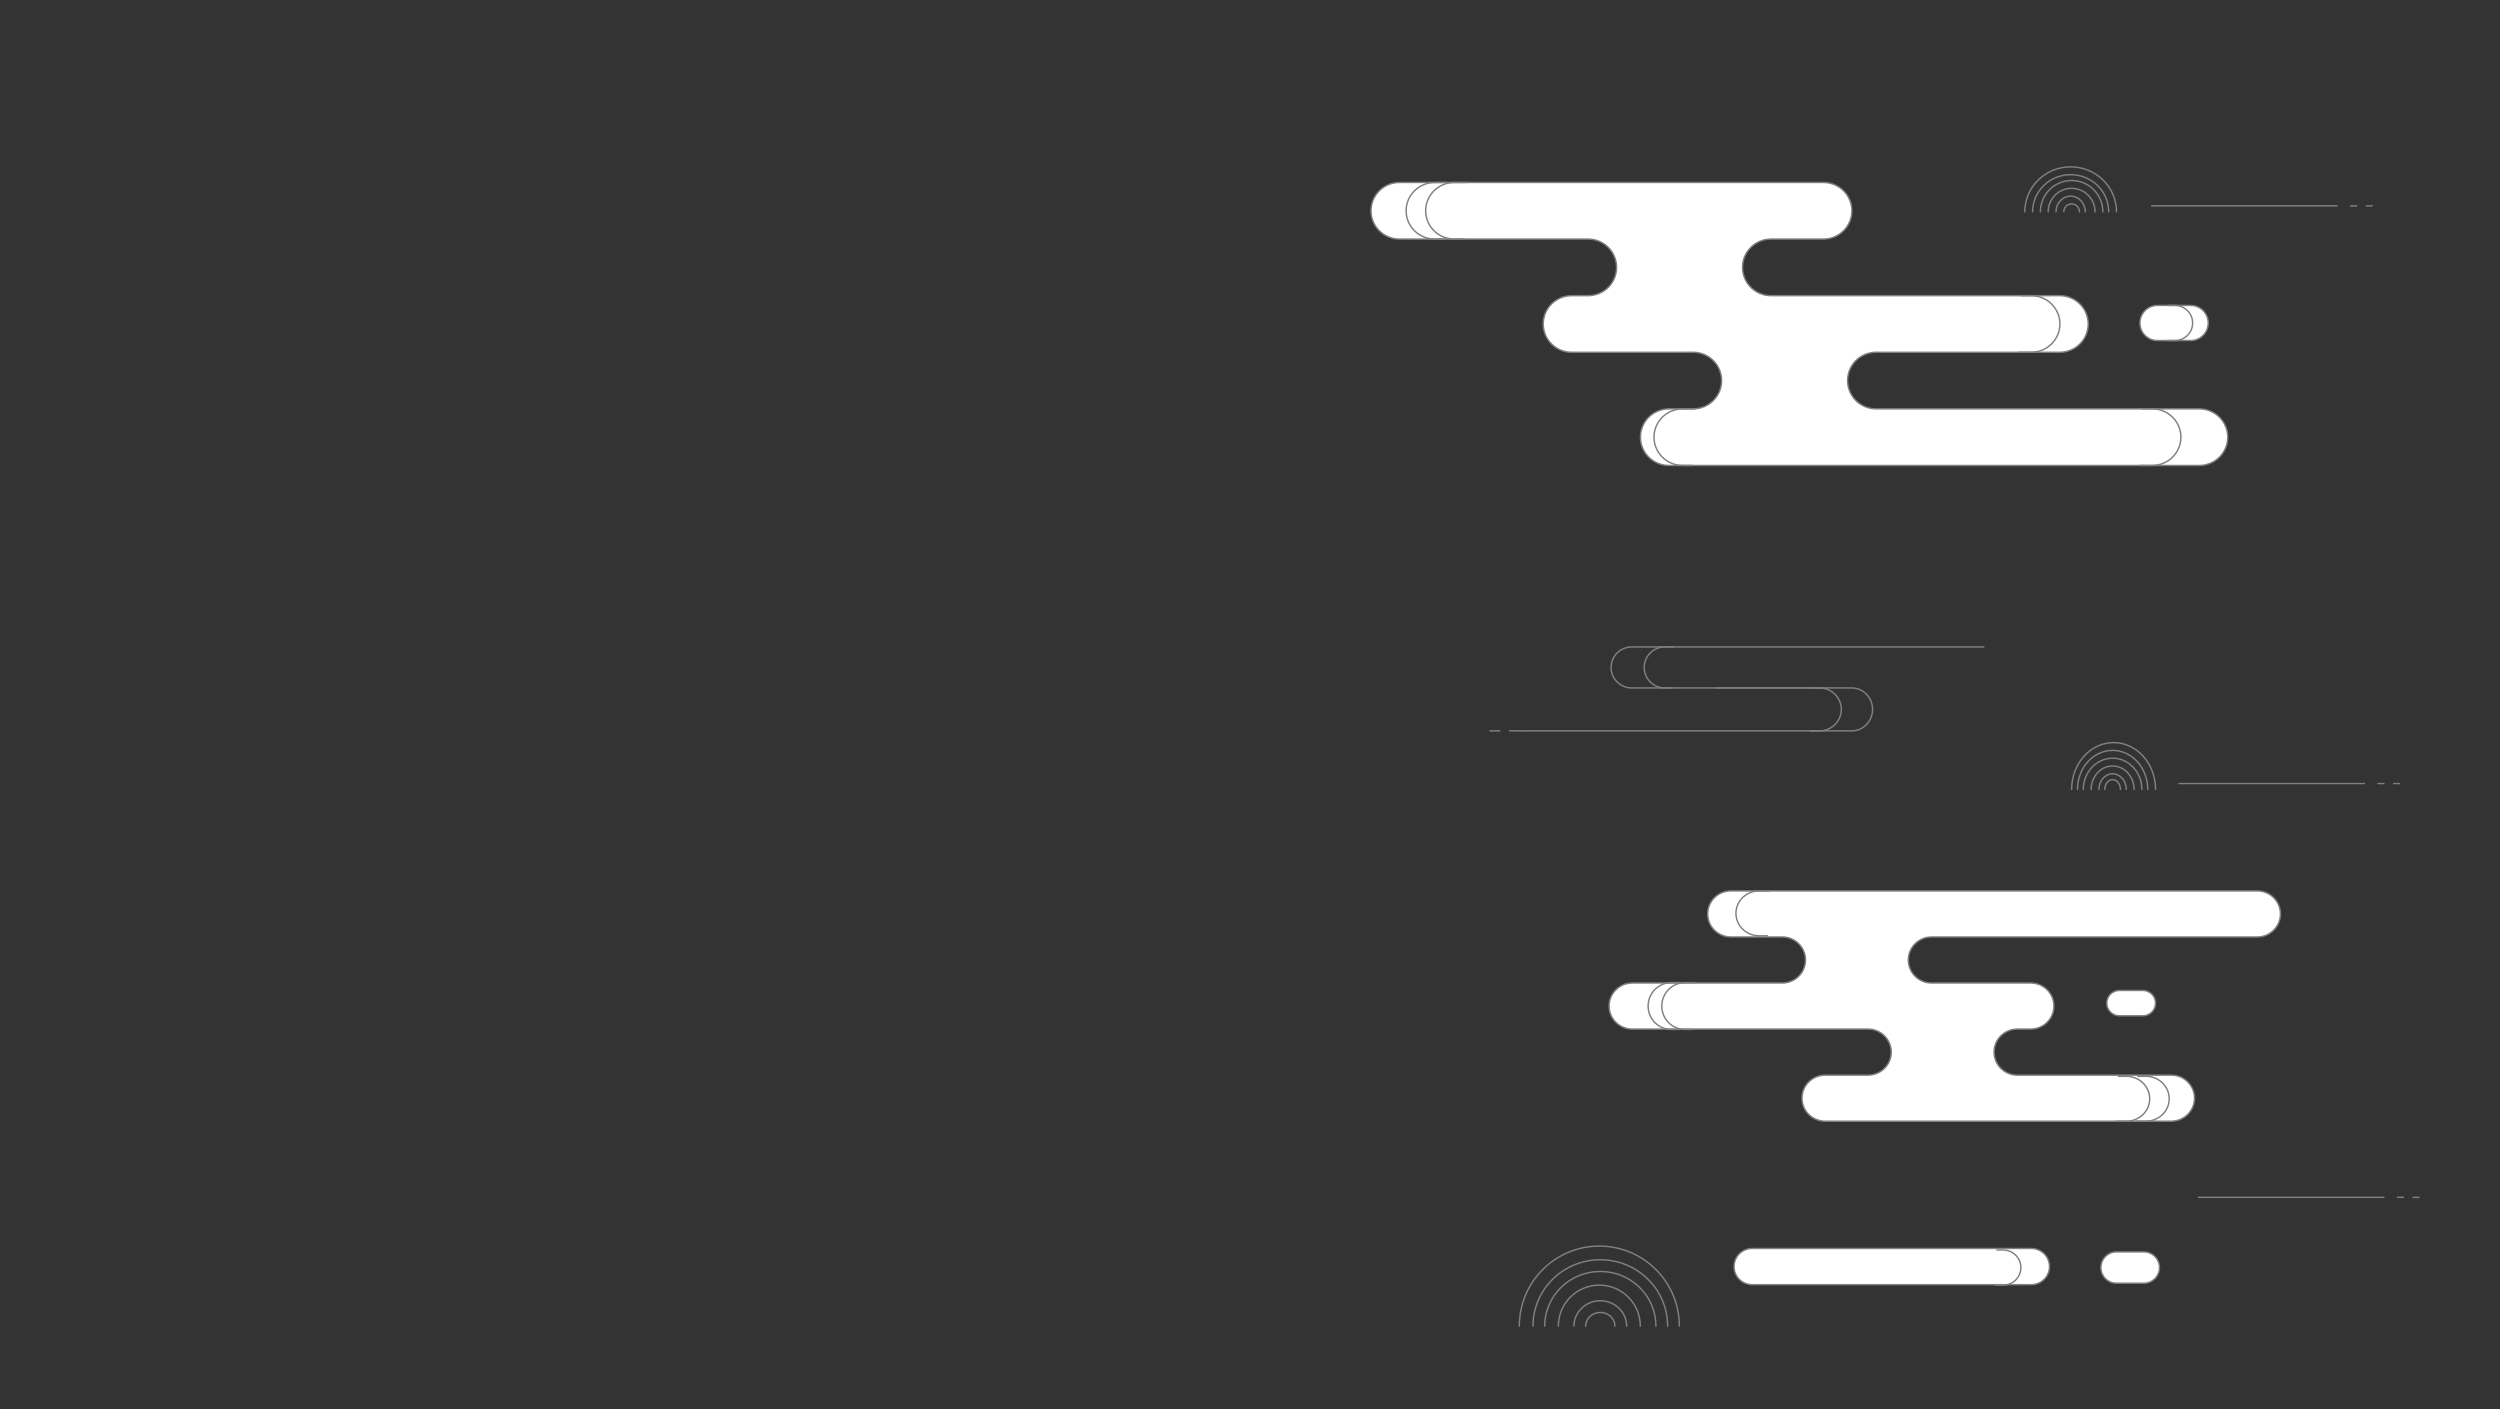 <svg width="1281" height="722" xmlns="http://www.w3.org/2000/svg" xmlns:xlink="http://www.w3.org/1999/xlink" overflow="hidden"><rect width="100%" height="100%" fill="#333333" stroke="none"/><g transform="translate(75 160)"><path d="M1029.5 354C1029.5 357.59 1026.57 360.5 1022.96 360.5L1011.04 360.5C1007.43 360.5 1004.5 357.59 1004.5 354L1004.5 354C1004.5 350.41 1007.43 347.5 1011.04 347.5L1022.96 347.5C1026.57 347.5 1029.5 350.41 1029.5 354Z" stroke="#808080" stroke-width="0.75" stroke-linecap="round" stroke-linejoin="round" stroke-miterlimit="10" fill="#FFFFFF" fill-rule="evenodd"/><path d="M706.5 214.5 873.845 214.5C879.73 214.5 884.5 209.575 884.5 203.5L884.5 203.5C884.5 197.425 879.73 192.5 873.845 192.5L804.228 192.5" stroke="#808080" stroke-width="0.75" stroke-linecap="round" stroke-linejoin="round" stroke-miterlimit="10" fill="none" fill-rule="evenodd"/><path d="M698.5 214.5 706.5 214.5" stroke="#808080" stroke-width="0.75" stroke-linecap="round" stroke-linejoin="round" stroke-miterlimit="10" fill="none" fill-rule="evenodd"/><path d="M688.5 214.5 693.5 214.5" stroke="#808080" stroke-width="0.75" stroke-linecap="round" stroke-linejoin="round" stroke-miterlimit="10" fill="none" fill-rule="evenodd"/><path d="M941.5 171.5 761.146 171.5C755.266 171.5 750.5 176.201 750.5 182L750.5 182C750.5 187.799 755.266 192.5 761.146 192.5L858.229 192.5" stroke="#808080" stroke-width="0.75" stroke-linecap="round" stroke-linejoin="round" stroke-miterlimit="10" fill="none" fill-rule="evenodd"/><path d="M852.5 214.5 857.304 214.5C863.487 214.5 868.5 209.575 868.5 203.5L868.5 203.5C868.5 197.425 863.487 192.5 857.304 192.5L853.399 192.5" stroke="#808080" stroke-width="0.75" stroke-linecap="round" stroke-linejoin="round" stroke-miterlimit="10" fill="none" fill-rule="evenodd"/><path d="M782.5 171.5 777.997 171.5C772.2 171.5 767.5 176.201 767.5 182L767.5 182C767.5 187.799 772.2 192.5 777.997 192.5L781.658 192.5" stroke="#808080" stroke-width="0.75" stroke-linecap="round" stroke-linejoin="round" stroke-miterlimit="10" fill="none" fill-rule="evenodd"/><path d="M966.5-51.5C966.5-61.993 975.231-70.5 986-70.5 996.769-70.5 1005.5-61.993 1005.5-51.5" stroke="#808080" stroke-width="0.75" stroke-linecap="round" stroke-linejoin="round" stroke-miterlimit="10" fill="none" fill-rule="evenodd"/><path d="M1009.5-51.5C1009.5-64.203 998.979-74.5 986-74.5 973.021-74.5 962.5-64.203 962.5-51.5" stroke="#808080" stroke-width="0.75" stroke-linecap="round" stroke-linejoin="round" stroke-miterlimit="10" fill="none" fill-rule="evenodd"/><path d="M1002.5-51.5C1002.5-60.337 995.337-67.5 986.5-67.5 977.663-67.5 970.5-60.337 970.5-51.5" stroke="#808080" stroke-width="0.75" stroke-linecap="round" stroke-linejoin="round" stroke-miterlimit="10" fill="none" fill-rule="evenodd"/><path d="M998.5-51.5C998.5-58.127 993.127-63.5 986.5-63.5 979.872-63.5 974.5-58.127 974.5-51.5" stroke="#808080" stroke-width="0.75" stroke-linecap="round" stroke-linejoin="round" stroke-miterlimit="10" fill="none" fill-rule="evenodd"/><path d="M993.5-51.5C993.5-55.918 990.142-59.5 986-59.5 981.858-59.5 978.5-55.918 978.5-51.5" stroke="#808080" stroke-width="0.75" stroke-linecap="round" stroke-linejoin="round" stroke-miterlimit="10" fill="none" fill-rule="evenodd"/><path d="M990.5-51.5C990.5-53.709 988.709-55.5 986.5-55.5 984.291-55.5 982.5-53.709 982.5-51.5" stroke="#808080" stroke-width="0.75" stroke-linecap="round" stroke-linejoin="round" stroke-miterlimit="10" fill="none" fill-rule="evenodd"/><path d="M710.5 519.5C710.5 500.722 725.946 485.5 745 485.5 764.054 485.5 779.5 500.722 779.5 519.5" stroke="#808080" stroke-width="0.75" stroke-linecap="round" stroke-linejoin="round" stroke-miterlimit="10" fill="none" fill-rule="evenodd"/><path d="M785.5 519.5C785.5 496.856 767.144 478.5 744.5 478.5 721.856 478.5 703.5 496.856 703.5 519.5" stroke="#808080" stroke-width="0.75" stroke-linecap="round" stroke-linejoin="round" stroke-miterlimit="10" fill="none" fill-rule="evenodd"/><path d="M773.5 519.5C773.5 504.036 760.74 491.5 745 491.5 729.26 491.5 716.5 504.036 716.5 519.5" stroke="#808080" stroke-width="0.75" stroke-linecap="round" stroke-linejoin="round" stroke-miterlimit="10" fill="none" fill-rule="evenodd"/><path d="M765.5 519.5C765.5 507.902 756.098 498.5 744.5 498.5 732.902 498.5 723.5 507.902 723.5 519.5" stroke="#808080" stroke-width="0.75" stroke-linecap="round" stroke-linejoin="round" stroke-miterlimit="10" fill="none" fill-rule="evenodd"/><path d="M758.5 519.5C758.5 512.32 752.456 506.5 745 506.5 737.544 506.5 731.5 512.32 731.5 519.5" stroke="#808080" stroke-width="0.75" stroke-linecap="round" stroke-linejoin="round" stroke-miterlimit="10" fill="none" fill-rule="evenodd"/><path d="M752.5 519.5C752.5 515.634 749.142 512.5 745 512.5 740.858 512.5 737.5 515.634 737.5 519.5" stroke="#808080" stroke-width="0.75" stroke-linecap="round" stroke-linejoin="round" stroke-miterlimit="10" fill="none" fill-rule="evenodd"/><path d="M989.5 244.5C989.5 233.454 997.559 224.5 1007.5 224.5 1017.44 224.5 1025.5 233.454 1025.5 244.5" stroke="#808080" stroke-width="0.75" stroke-linecap="round" stroke-linejoin="round" stroke-miterlimit="10" fill="none" fill-rule="evenodd"/><path d="M1029.5 244.5C1029.5 231.245 1019.87 220.5 1008 220.5 996.126 220.5 986.5 231.245 986.5 244.5" stroke="#808080" stroke-width="0.75" stroke-linecap="round" stroke-linejoin="round" stroke-miterlimit="10" fill="none" fill-rule="evenodd"/><path d="M1022.5 244.5C1022.5 235.664 1015.78 228.5 1007.5 228.5 999.216 228.5 992.5 235.664 992.5 244.5" stroke="#808080" stroke-width="0.75" stroke-linecap="round" stroke-linejoin="round" stroke-miterlimit="10" fill="none" fill-rule="evenodd"/><path d="M1018.5 244.5C1018.5 237.873 1013.58 232.5 1007.5 232.5 1001.42 232.5 996.5 237.873 996.5 244.5" stroke="#808080" stroke-width="0.75" stroke-linecap="round" stroke-linejoin="round" stroke-miterlimit="10" fill="none" fill-rule="evenodd"/><path d="M1014.5 244.5C1014.5 240.082 1011.37 236.5 1007.5 236.5 1003.63 236.5 1000.5 240.082 1000.5 244.5" stroke="#808080" stroke-width="0.75" stroke-linecap="round" stroke-linejoin="round" stroke-miterlimit="10" fill="none" fill-rule="evenodd"/><path d="M1011.5 244.5C1011.5 241.739 1009.71 239.5 1007.5 239.5 1005.29 239.5 1003.5 241.739 1003.5 244.5" stroke="#808080" stroke-width="0.75" stroke-linecap="round" stroke-linejoin="round" stroke-miterlimit="10" fill="none" fill-rule="evenodd"/><path d="M813.531 488.99C813.531 483.872 817.68 479.724 822.798 479.724L965.883 479.724C971.001 479.724 975.15 483.873 975.15 488.99L975.15 488.99C975.15 494.108 971.001 498.257 965.883 498.257L822.798 498.257C817.68 498.257 813.531 494.108 813.531 488.99Z" stroke="#808080" stroke-width="0.75" stroke-linecap="round" stroke-linejoin="round" stroke-miterlimit="10" fill="#FFFFFF" fill-rule="evenodd"/><path d="M947.5 498.5 951.403 498.5C956.427 498.5 960.5 494.471 960.5 489.5L960.5 489.5C960.5 484.53 956.427 480.5 951.403 480.5L948.23 480.5" stroke="#808080" stroke-width="0.75" stroke-linecap="round" stroke-linejoin="round" stroke-miterlimit="10" fill="none" fill-rule="evenodd"/><path d="M1031.5 489.5C1031.5 493.919 1027.99 497.5 1023.65 497.5L1009.35 497.5C1005.01 497.5 1001.5 493.918 1001.5 489.5L1001.5 489.5C1001.5 485.082 1005.01 481.5 1009.35 481.5L1023.65 481.5C1027.99 481.5 1031.5 485.082 1031.5 489.5Z" stroke="#808080" stroke-width="0.75" stroke-linecap="round" stroke-linejoin="round" stroke-miterlimit="10" fill="#FFFFFF" fill-rule="evenodd"/><path d="M1051.92 49.5 886.275 49.5C878.225 49.497 871.7 43.007 871.7 35 871.7 26.993 878.225 20.503 886.275 20.5L980.423 20.5C988.475 20.5 995.002 14.008 995.002 6 995.002-2.008 988.475-8.5 980.423-8.5L832.447-8.5C824.397-8.502 817.872-14.993 817.872-23 817.872-31.008 824.4-37.5 832.452-37.5L859.328-37.5C867.379-37.5 873.907-43.992 873.907-52 873.907-60.008 867.38-66.5 859.328-66.5L642.079-66.5C634.028-66.5 627.5-60.008 627.5-52 627.5-43.992 634.028-37.5 642.079-37.5L738.752-37.5C746.804-37.5 753.332-31.008 753.332-23 753.332-14.993 746.807-8.502 738.757-8.5L730.331-8.5C722.279-8.5 715.752-2.008 715.752 6 715.752 14.008 722.279 20.5 730.331 20.5L792.585 20.5C800.635 20.503 807.16 26.993 807.16 35 807.16 43.006 800.635 49.497 792.585 49.5L780.143 49.5C772.091 49.5 765.563 55.992 765.563 64 765.563 72.008 772.091 78.5 780.143 78.5L1051.92 78.5C1059.97 78.5 1066.5 72.008 1066.5 64 1066.5 55.992 1059.97 49.5 1051.92 49.5Z" stroke="#808080" stroke-width="0.75" stroke-linecap="round" stroke-linejoin="round" stroke-miterlimit="10" fill="#FFFFFF" fill-rule="evenodd"/><path d="M666.5-66.5 660.195-66.5C652.079-66.5 645.5-60.008 645.5-52L645.5-52C645.5-43.992 652.079-37.5 660.195-37.5L665.321-37.5" stroke="#808080" stroke-width="0.75" stroke-linecap="round" stroke-linejoin="round" stroke-miterlimit="10" fill="none" fill-rule="evenodd"/><path d="M676.5-66.5 670.195-66.5C662.079-66.5 655.5-60.008 655.5-52L655.5-52C655.5-43.992 662.079-37.5 670.195-37.5L675.321-37.5" stroke="#808080" stroke-width="0.75" stroke-linecap="round" stroke-linejoin="round" stroke-miterlimit="10" fill="none" fill-rule="evenodd"/><path d="M959.5 20.5 965.805 20.5C973.921 20.5 980.5 14.008 980.5 6L980.5 6C980.5-2.008 973.921-8.5 965.805-8.5L960.679-8.5" stroke="#808080" stroke-width="0.75" stroke-linecap="round" stroke-linejoin="round" stroke-miterlimit="10" fill="none" fill-rule="evenodd"/><path d="M793.5 49.5 787.195 49.5C779.079 49.5 772.5 55.992 772.5 64L772.5 64C772.5 72.008 779.08 78.5 787.195 78.5L792.321 78.5" stroke="#808080" stroke-width="0.75" stroke-linecap="round" stroke-linejoin="round" stroke-miterlimit="10" fill="none" fill-rule="evenodd"/><path d="M1021.5 78.5 1027.8 78.5C1035.92 78.5 1042.5 72.008 1042.5 64L1042.5 64C1042.5 55.992 1035.92 49.5 1027.8 49.5L1022.68 49.5" stroke="#808080" stroke-width="0.75" stroke-linecap="round" stroke-linejoin="round" stroke-miterlimit="10" fill="none" fill-rule="evenodd"/><path d="M1056.5 5.5C1056.5 10.471 1052.47 14.5 1047.51 14.5L1030.49 14.5C1025.53 14.5 1021.5 10.471 1021.5 5.5L1021.5 5.5C1021.5 0.529 1025.53-3.5 1030.49-3.5L1047.51-3.5C1052.47-3.5 1056.5 0.529 1056.5 5.5Z" stroke="#808080" stroke-width="0.75" stroke-linecap="round" stroke-linejoin="round" stroke-miterlimit="10" fill="#FFFFFF" fill-rule="evenodd"/><path d="M1035.5 14.5 1039.4 14.5C1044.43 14.5 1048.5 10.471 1048.5 5.5L1048.5 5.5C1048.5 0.529 1044.43-3.5 1039.4-3.5L1036.23-3.5" stroke="#808080" stroke-width="0.75" stroke-linecap="round" stroke-linejoin="round" stroke-miterlimit="10" fill="none" fill-rule="evenodd"/><path d="M1136.5 241.5 1041.5 241.5" stroke="#808080" stroke-width="0.75" stroke-linecap="round" stroke-linejoin="round" stroke-miterlimit="10" fill="none" fill-rule="evenodd"/><path d="M1146.5 241.5 1143.5 241.5" stroke="#808080" stroke-width="0.75" stroke-linecap="round" stroke-linejoin="round" stroke-miterlimit="10" fill="none" fill-rule="evenodd"/><path d="M1154.5 241.5 1151.5 241.5" stroke="#808080" stroke-width="0.75" stroke-linecap="round" stroke-linejoin="round" stroke-miterlimit="10" fill="none" fill-rule="evenodd"/><path d="M1081.6 296.5 811.918 296.5C805.346 296.5 800.018 301.783 800.018 308.3 800.018 314.817 805.346 320.1 811.918 320.1L838.243 320.1C844.815 320.1 850.143 325.383 850.143 331.9 850.143 338.416 844.817 343.698 838.247 343.7L761.4 343.7C754.828 343.7 749.5 348.983 749.5 355.5 749.5 362.017 754.828 367.3 761.4 367.3L882.183 367.3C888.753 367.302 894.079 372.584 894.079 379.1 894.079 385.617 888.751 390.9 882.179 390.9L860.242 390.9C853.67 390.9 848.342 396.183 848.342 402.7L848.342 402.7C848.342 409.217 853.67 414.5 860.242 414.5L1037.57 414.5C1044.14 414.5 1049.47 409.217 1049.47 402.7L1049.47 402.7C1049.47 396.183 1044.14 390.9 1037.57 390.9L958.659 390.9C952.087 390.9 946.759 385.617 946.759 379.1 946.759 372.584 952.085 367.302 958.655 367.3L965.533 367.3C972.105 367.3 977.433 362.017 977.433 355.5 977.433 348.983 972.105 343.7 965.533 343.7L914.719 343.7C908.149 343.698 902.823 338.416 902.823 331.9 902.823 325.383 908.151 320.1 914.723 320.1L1081.6 320.1C1088.17 320.1 1093.5 314.817 1093.5 308.3 1093.5 301.783 1088.17 296.5 1081.6 296.5Z" stroke="#808080" stroke-width="0.75" stroke-linecap="round" stroke-linejoin="round" stroke-miterlimit="10" fill="#FFFFFF" fill-rule="evenodd"/><path d="M1019.5 414.5 1024.6 414.5C1031.17 414.5 1036.5 409.351 1036.5 403L1036.5 403C1036.5 396.649 1031.17 391.5 1024.6 391.5L1020.45 391.5" stroke="#808080" stroke-width="0.75" stroke-linecap="round" stroke-linejoin="round" stroke-miterlimit="10" fill="none" fill-rule="evenodd"/><path d="M1009.5 414.5 1014.6 414.5C1021.17 414.5 1026.5 409.351 1026.5 403L1026.5 403C1026.5 396.649 1021.17 391.5 1014.6 391.5L1010.45 391.5" stroke="#808080" stroke-width="0.75" stroke-linecap="round" stroke-linejoin="round" stroke-miterlimit="10" fill="none" fill-rule="evenodd"/><path d="M831.5 296.5 826.396 296.5C819.826 296.5 814.5 301.649 814.5 308L814.5 308C814.5 314.351 819.826 319.5 826.396 319.5L830.545 319.5" stroke="#808080" stroke-width="0.75" stroke-linecap="round" stroke-linejoin="round" stroke-miterlimit="10" fill="none" fill-rule="evenodd"/><path d="M786.5 343.5 781.396 343.5C774.826 343.5 769.5 348.873 769.5 355.5L769.5 355.5C769.5 362.128 774.826 367.5 781.396 367.5L785.545 367.5" stroke="#808080" stroke-width="0.75" stroke-linecap="round" stroke-linejoin="round" stroke-miterlimit="10" fill="none" fill-rule="evenodd"/><path d="M793.5 343.5 788.396 343.5C781.826 343.5 776.5 348.873 776.5 355.5L776.5 355.5C776.5 362.128 781.826 367.5 788.396 367.5L792.545 367.5" stroke="#808080" stroke-width="0.75" stroke-linecap="round" stroke-linejoin="round" stroke-miterlimit="10" fill="none" fill-rule="evenodd"/><path d="M1122.5-54.5 1027.5-54.5" stroke="#808080" stroke-width="0.75" stroke-linecap="round" stroke-linejoin="round" stroke-miterlimit="10" fill="none" fill-rule="evenodd"/><path d="M1132.5-54.5 1129.5-54.5" stroke="#808080" stroke-width="0.75" stroke-linecap="round" stroke-linejoin="round" stroke-miterlimit="10" fill="none" fill-rule="evenodd"/><path d="M1140.5-54.5 1137.5-54.5" stroke="#808080" stroke-width="0.75" stroke-linecap="round" stroke-linejoin="round" stroke-miterlimit="10" fill="none" fill-rule="evenodd"/><path d="M1146.5 453.5 1051.5 453.5" stroke="#808080" stroke-width="0.75" stroke-linecap="round" stroke-linejoin="round" stroke-miterlimit="10" fill="none" fill-rule="evenodd"/><path d="M1156.5 453.5 1153.5 453.5" stroke="#808080" stroke-width="0.75" stroke-linecap="round" stroke-linejoin="round" stroke-miterlimit="10" fill="none" fill-rule="evenodd"/><path d="M1164.5 453.5 1161.5 453.5" stroke="#808080" stroke-width="0.75" stroke-linecap="round" stroke-linejoin="round" stroke-miterlimit="10" fill="none" fill-rule="evenodd"/></g></svg>
